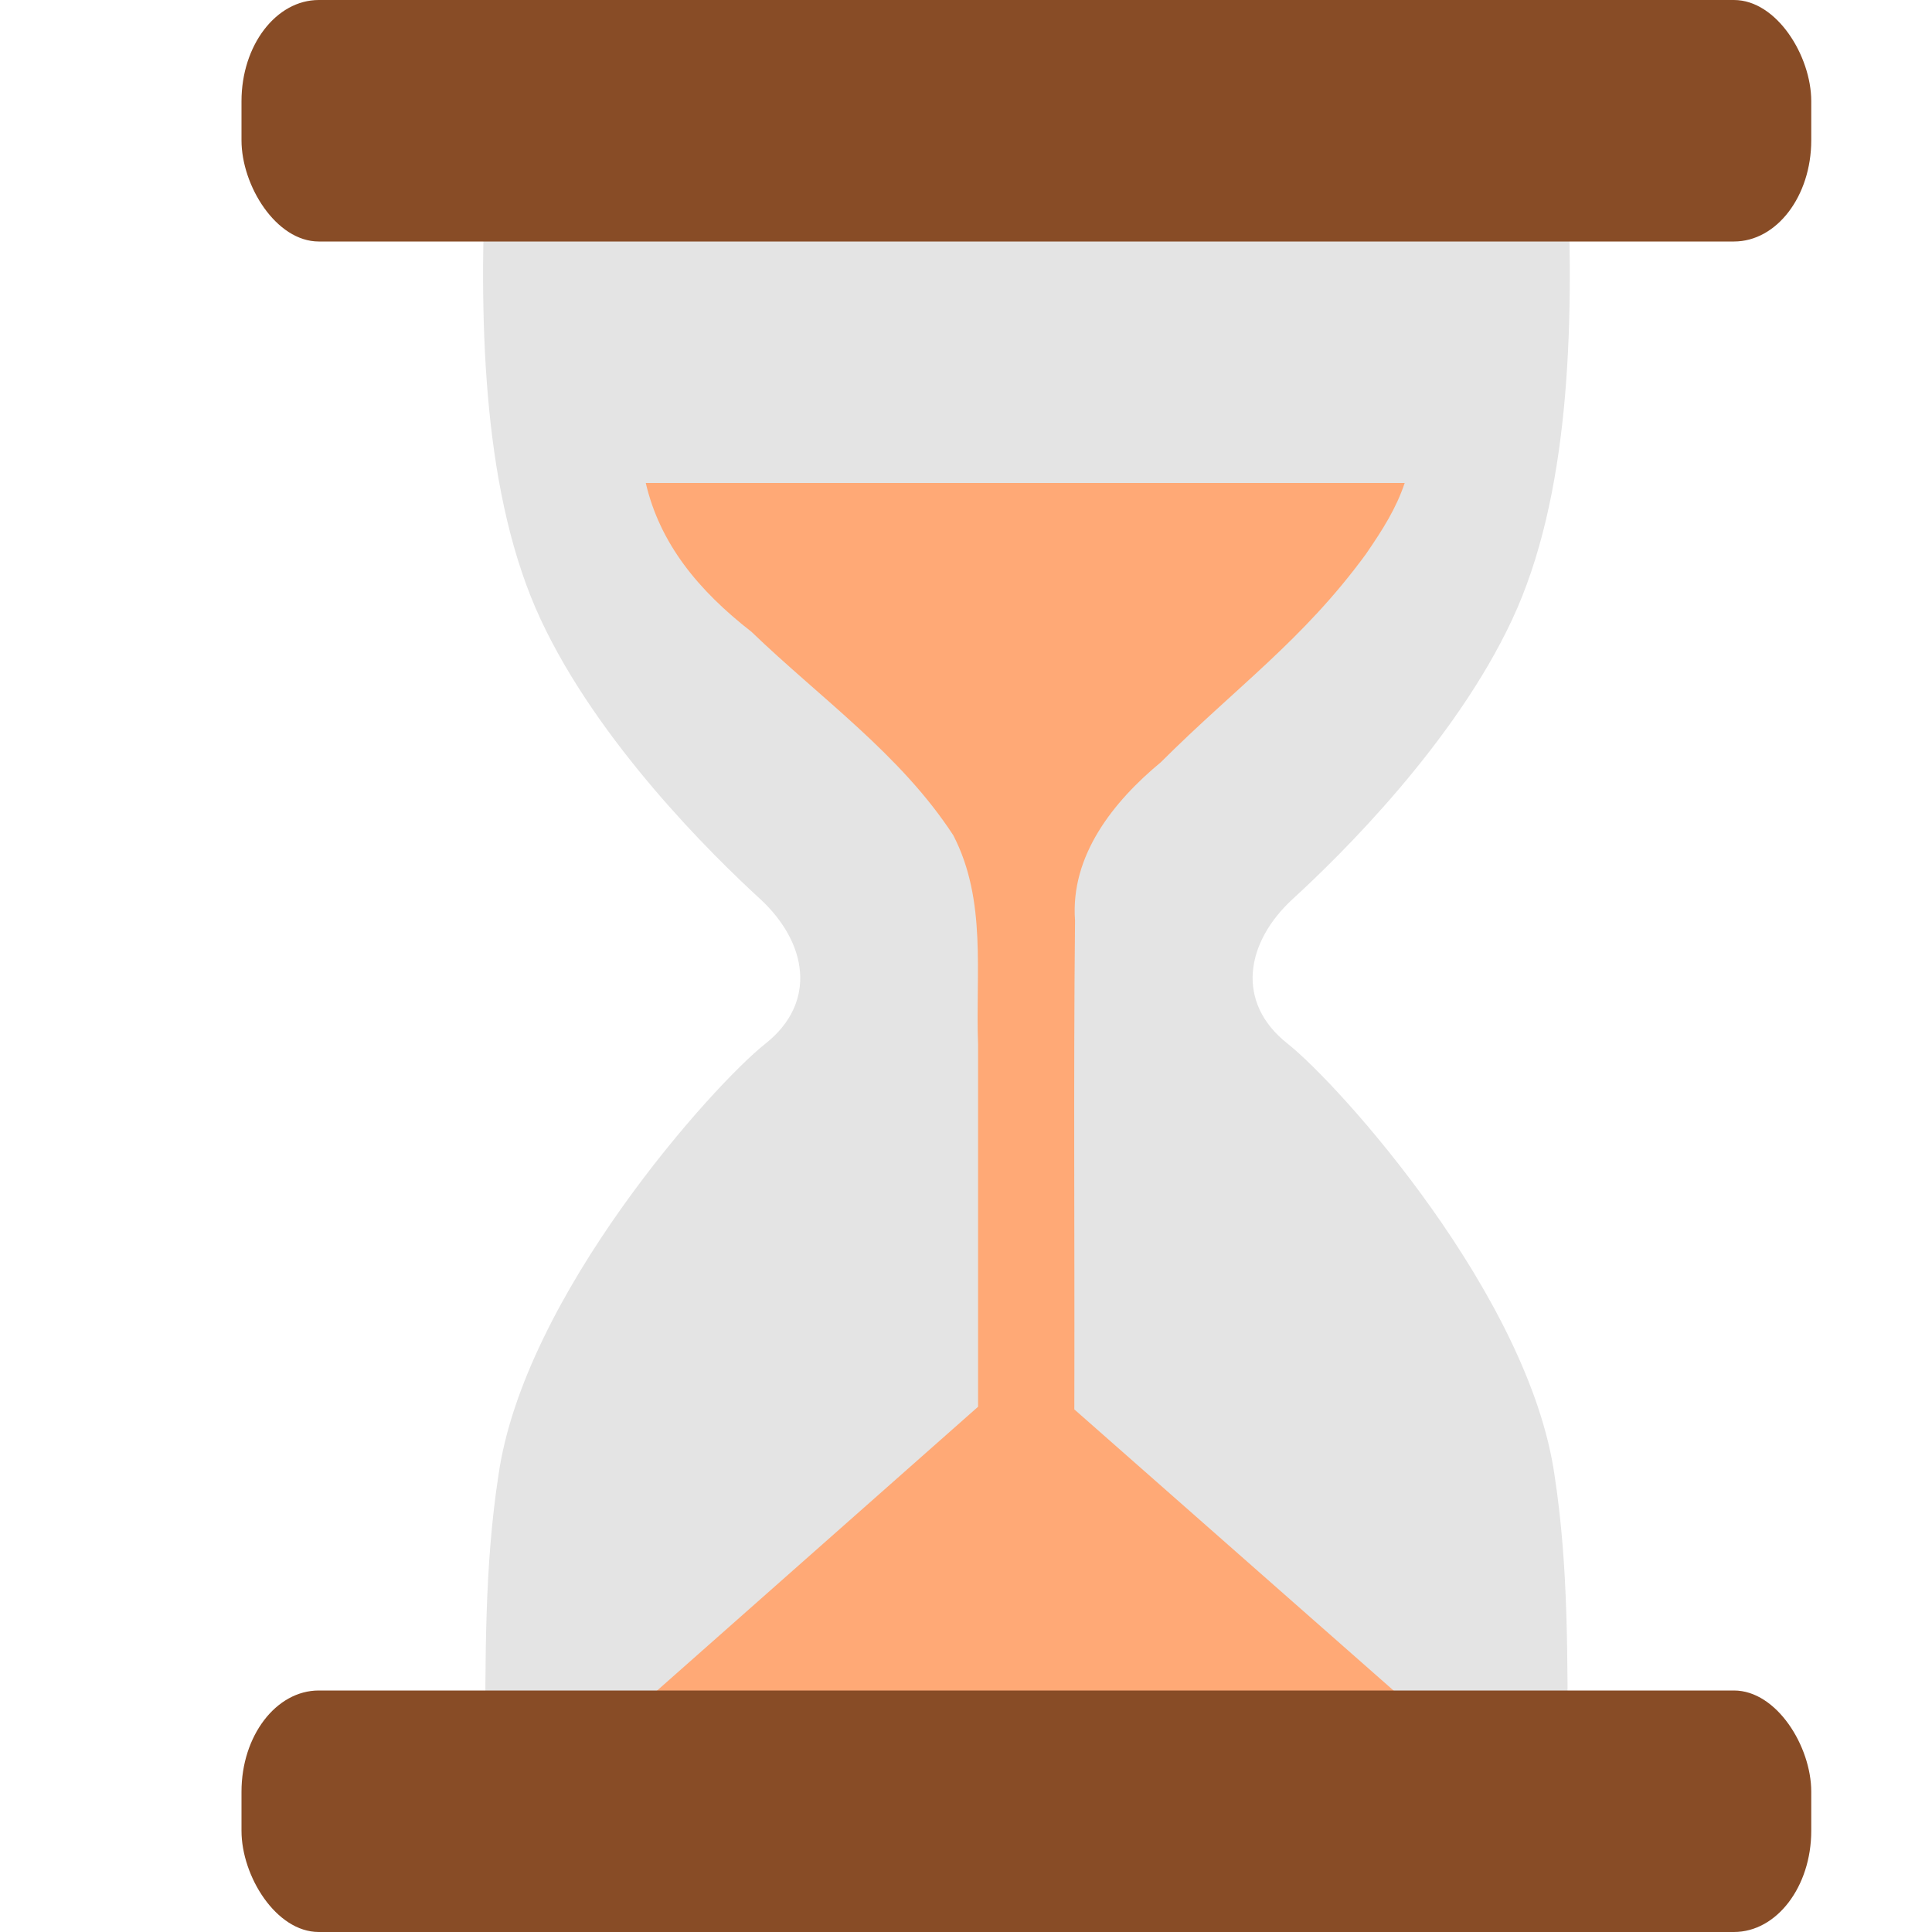 <svg xmlns="http://www.w3.org/2000/svg" width="16" height="16" version="1.1">
 <path style="fill:#e4e4e4" d="m 12.983,14.515 c -0.002,-0.764 0.008,-1.535 -0.108,-2.291 C 12.666,10.735 11.097,8.987 10.663,8.643 10.229,8.301 10.315,7.802 10.71,7.441 11.106,7.079 12.046,6.152 12.522,5.133 12.999,4.115 13.034,2.719 12.983,1.485 H 4.018 c -0.051,1.235 -0.015,2.63 0.461,3.648 0.476,1.019 1.417,1.946 1.812,2.308 0.395,0.362 0.481,0.86 0.047,1.203 -0.434,0.343 -2.003,2.091 -2.211,3.58 -0.116,0.756 -0.107,1.527 -0.108,2.292 h 4.482 z"/>
 <path style="fill:#ffa976" d="m 5.348,4 c 0.117,0.501 0.433,0.888 0.875,1.232 0.569,0.548 1.237,1.017 1.672,1.686 0.28,0.542 0.182,1.146 0.205,1.732 V 11.65 L 4.844,14.529 c 2.432,0 4.864,-0.001 7.295,-0.002 L 8.897,11.672 c 0.004,-1.348 -0.008,-2.708 0.006,-4.049 C 8.863,7.086 9.22,6.638 9.614,6.312 10.237,5.69 10.788,5.304 11.311,4.59 11.456,4.379 11.563,4.208 11.633,4 Z"/>
 <rect style="fill:#884c26" width="13" height="2" x="2" y="0" rx=".64" ry=".838"/>
 <rect style="fill:#884c26" width="13" height="2" x="2" y="14" rx=".64" ry=".838"/>
</svg>
